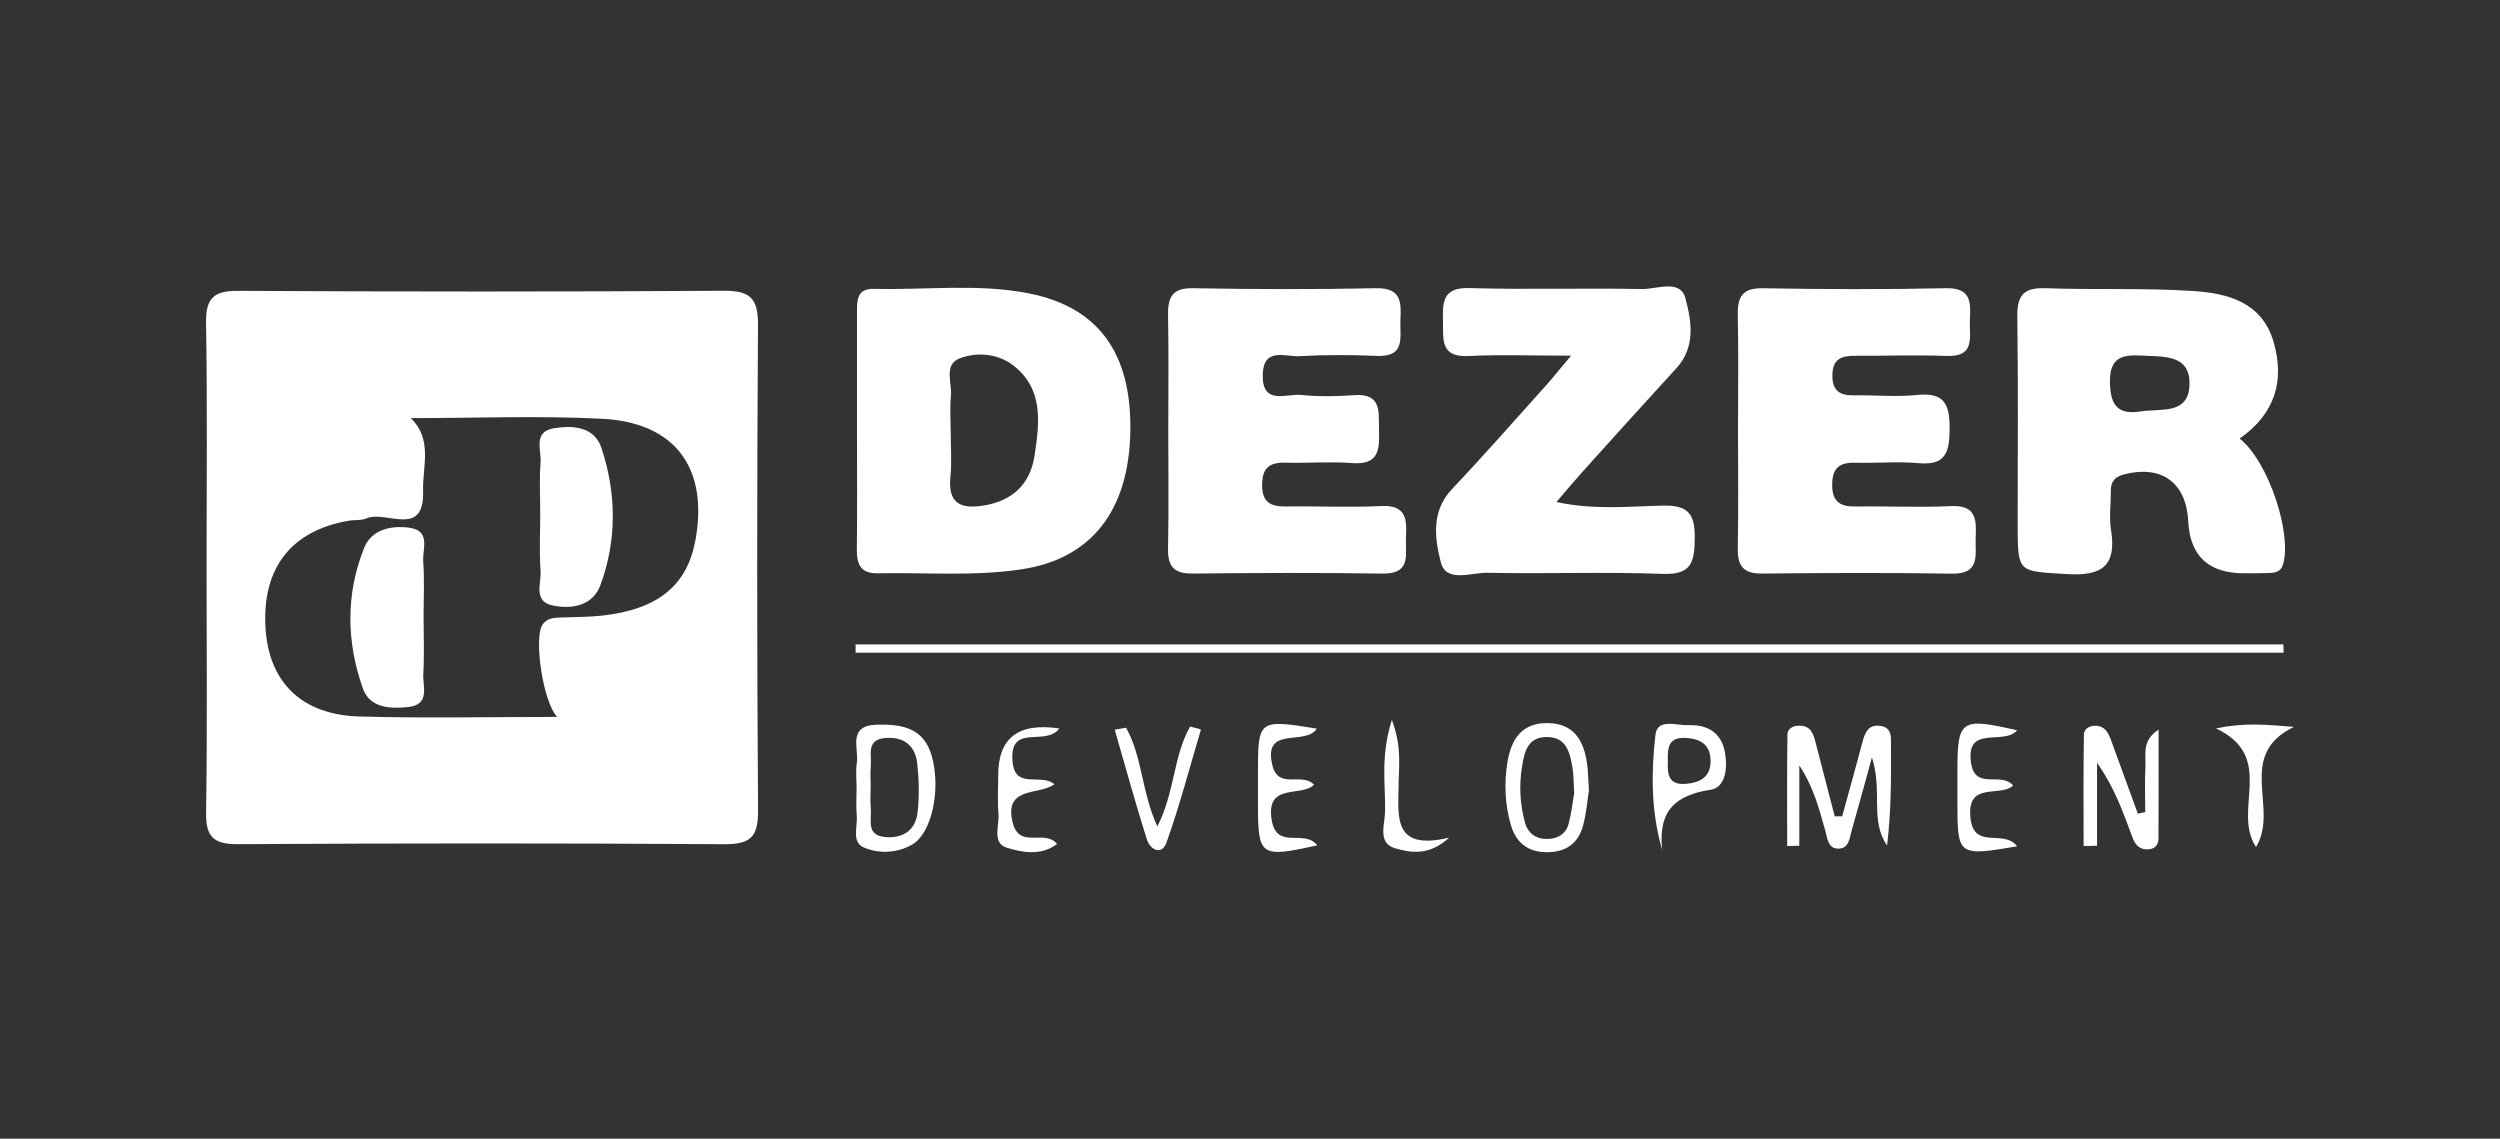 <svg xmlns="http://www.w3.org/2000/svg" id="uuid-16f56e46-3a89-4634-a6cb-0555d8e68d94" data-name="28" viewBox="0 0 684.64 311.83"><rect x="0" y="0" width="684.64" height="311.83" fill="#333333" stroke="none"/><defs><style>      .uuid-f5dc7108-45e8-46b4-b393-1089d63d9817 {        fill: #fff;      }    </style></defs><path class="uuid-f5dc7108-45e8-46b4-b393-1089d63d9817" d="M56.57,154.94c0-22.18.23-44.36-.14-66.53-.11-6.79,2.13-8.79,8.8-8.76,44.35.24,88.71.26,133.07-.02,7.23-.05,9.33,2.19,9.28,9.36-.29,44.35-.3,88.71.02,133.07.05,7.36-2.3,9.18-9.36,9.13-44.35-.29-88.71-.27-133.07-.01-6.75.04-8.84-2.03-8.73-8.74.35-22.49.13-45,.13-67.5ZM152.56,196.32c-3.96-4.34-6.28-21.37-4.11-25.05,1.16-1.97,3.06-2.08,5-2.16,3.85-.16,7.72-.1,11.54-.53,15.19-1.71,23.18-8.25,25.45-20.61,3.62-19.71-5.47-32.27-25.56-33.29-17.28-.88-34.64-.18-52.38-.18,6.08,5.93,3.17,13.24,3.37,19.91.4,13.16-10.25,5.19-15.54,7.56-1.4.62-3.17.35-4.75.62-15.8,2.66-23.82,12.94-22.88,29.26.86,14.9,9.82,23.9,25.66,24.36,17.64.51,35.3.12,54.2.12Z"></path><path class="uuid-f5dc7108-45e8-46b4-b393-1089d63d9817" d="M613.34,120.1c8.03,6.41,14.45,26.35,11.84,34.6-.6,1.89-2.15,2.17-3.78,2.22-2.25.08-4.49.07-6.74.08q-14.69.04-15.4-14.25c-.52-10.55-7.27-15.44-17.42-12.88-2.67.67-3.81,1.96-3.78,4.61.04,3.53-.5,7.14.05,10.58,1.6,9.95-2.48,12.75-12.16,12.15-13.36-.82-13.4-.19-13.4-13.67,0-18.94.17-37.89-.1-56.83-.08-5.78,1.7-8,7.67-7.78,13.47.48,26.99-.1,40.42.76,9.44.6,18.88,3.01,22.07,13.88,3.1,10.58.53,19.67-9.27,26.53ZM586.42,112.66c5.26-.86,12.99,1.03,13.19-7.36.2-8.21-6.94-7.59-12.73-7.91-5.34-.29-9.19.09-9.06,7.37.12,6.45,2.28,8.9,8.61,7.89Z"></path><path class="uuid-f5dc7108-45e8-46b4-b393-1089d63d9817" d="M234.69,117.55c0-10.6-.01-21.2,0-31.79,0-3.28-.19-6.79,4.66-6.66,14.1.37,28.3-1.51,42.29,1.22,19.14,3.74,28.29,16.38,27.91,37.81-.38,21.64-10.6,34.84-29.66,37.76-13.08,2-26.29.85-39.45,1.11-4.86.1-5.84-2.53-5.79-6.69.13-10.92.05-21.84.04-32.76ZM260.35,118.09c0,4.16.34,8.35-.07,12.47-.73,7.24,2.7,8.93,9.09,7.89,7.99-1.29,12.77-5.93,13.95-13.7,1.35-8.9,2.55-18.22-5.84-24.69-4.23-3.26-9.95-3.73-14.7-1.91-4.41,1.69-2,6.77-2.37,10.36-.33,3.17-.07,6.39-.06,9.59Z"></path><path class="uuid-f5dc7108-45e8-46b4-b393-1089d63d9817" d="M475.97,117.34c0-10.28.16-20.55-.07-30.82-.11-5.03,1.03-7.69,6.87-7.58,16.69.29,33.4.35,50.09-.01,7.06-.16,6.83,4,6.6,8.7-.22,4.49,1.7,10.17-6.43,9.85-8.34-.33-16.69,0-25.04-.05-3.68-.02-6.13.86-6.18,5.3-.05,4.3,2.01,5.6,5.9,5.54,5.78-.1,11.61.48,17.33-.11,7.8-.81,8.95,2.96,8.87,9.61-.07,6.23-1.21,9.72-8.43,9.07-5.73-.52-11.55.04-17.33-.12-4.38-.13-6.41,1.41-6.4,6.1.02,4.83,2.4,5.96,6.61,5.89,8.67-.13,17.35.3,26-.11,6.98-.33,6.89,3.91,6.69,8.69-.19,4.6,1.44,9.94-6.54,9.81-17.33-.29-34.68-.2-52.02-.03-5.1.05-6.68-2.13-6.59-6.95.21-10.91.07-21.83.06-32.75Z"></path><path class="uuid-f5dc7108-45e8-46b4-b393-1089d63d9817" d="M319.94,117.41c0-10.28.14-20.56-.06-30.84-.1-4.94.9-7.75,6.82-7.64,16.7.3,33.42.35,50.11,0,6.96-.15,6.96,3.88,6.7,8.66-.24,4.51,1.65,10.23-6.46,9.88-7.05-.31-14.15-.33-21.19.07-3.85.22-9.88-2.57-10.05,5.07-.19,8.48,6.42,5.15,10.49,5.55,4.77.48,9.65.42,14.44.06,7.77-.59,6.77,4.64,6.91,9.48.16,5.25.1,9.69-7.32,9.12-6.07-.47-12.2.05-18.3-.11-4.38-.12-6.4,1.42-6.39,6.11.01,4.85,2.43,5.94,6.62,5.88,8.67-.13,17.36.31,26.02-.12,6.93-.34,7.03,3.77,6.75,8.61-.25,4.52,1.64,10.02-6.44,9.89-17.34-.27-34.7-.19-52.04-.01-5.05.05-6.77-1.97-6.67-6.87.22-10.92.07-21.85.06-32.77Z"></path><path class="uuid-f5dc7108-45e8-46b4-b393-1089d63d9817" d="M430.27,97.4c-11.06,0-19.63-.33-28.15.1-7.75.39-6.84-4.62-6.95-9.49-.12-5.18-.19-9.35,7.27-9.12,15.71.47,31.45-.06,47.17.27,4.1.09,10.51-2.83,11.95,2.51,1.64,6.09,2.9,13.3-2.44,19.13-8.68,9.46-17.26,19-25.86,28.53-2.12,2.35-4.13,4.79-7.02,8.15,10.42,2.25,19.89,1.18,29.21.99,6.89-.14,8.75,2.29,8.67,8.87-.08,6.4-.72,10.11-8.71,9.82-16.03-.59-32.09.03-48.13-.3-4.39-.09-11.26,2.84-12.71-2.91-1.61-6.39-2.74-13.87,3.04-19.98,8.83-9.31,17.28-18.98,25.86-28.52,1.69-1.87,3.26-3.85,6.79-8.06Z"></path><path class="uuid-f5dc7108-45e8-46b4-b393-1089d63d9817" d="M625.38,178.73H234.31c0-.75,0-1.5,0-2.25h391.01c.02.75.04,1.5.06,2.25Z"></path><path class="uuid-f5dc7108-45e8-46b4-b393-1089d63d9817" d="M504.5,223.54c1.85-6.75,3.74-13.48,5.52-20.24.71-2.69,1.65-5.03,5.03-4.5,3.1.49,2.8,3.11,2.81,5.28.06,9.13.03,18.27-1.07,27.46-4.78-6.86-1.16-14.88-4.15-24.13-2.17,7.88-3.79,13.92-5.52,19.93-.6,2.07-.72,4.97-3.57,5.06-2.92.09-3.1-2.79-3.68-4.87-1.68-6.03-3.26-12.09-7.12-17.89v21.97c-1.11.02-2.21.04-3.32.07,0-10.16-.07-20.32.07-30.48.03-1.86,1.76-2.52,3.51-2.47,2.87.09,3.58,2.24,4.17,4.49,1.76,6.78,3.52,13.56,5.27,20.34.68,0,1.37,0,2.05,0Z"></path><path class="uuid-f5dc7108-45e8-46b4-b393-1089d63d9817" d="M587.49,222.39c0-4.03-.18-8.08.05-12.1.21-3.53-1.14-7.44,3.6-10.48,0,9.96.03,19.92-.03,29.88-.01,1.83-1.1,2.89-3.03,2.92-2.32.03-3.44-1.48-4.13-3.36-2.51-6.83-4.95-13.69-9.66-20.36v22.72c-1.23.03-2.45.05-3.68.08,0-10.17-.09-20.35.08-30.52.03-1.75,1.82-2.58,3.58-2.4,2.23.23,3.13,1.94,3.81,3.83,2.44,6.75,4.92,13.49,7.38,20.23.67-.14,1.35-.29,2.02-.43Z"></path><path class="uuid-f5dc7108-45e8-46b4-b393-1089d63d9817" d="M234.58,215.76c0-2.25-.28-4.54.06-6.73.64-4.11-2.74-10.39,5.64-10.58,6.95-.15,12.86.95,14.97,8.88,2.43,9.12-.12,20.98-5.51,24-4.14,2.33-8.9,2.5-13.04.82-3.61-1.47-1.8-5.67-2.07-8.69-.23-2.55-.05-5.13-.05-7.7ZM238.43,215.62c0,1.91-.16,3.83.04,5.72.32,3.15-1.46,7.54,4.17,7.91,4.95.33,8.13-2.08,8.66-6.86.48-4.37.38-8.89-.1-13.27-.52-4.74-3.43-7.33-8.49-7.04-5.66.32-3.94,4.66-4.24,7.82-.18,1.89-.03,3.81-.03,5.72Z"></path><path class="uuid-f5dc7108-45e8-46b4-b393-1089d63d9817" d="M435.13,216.47c-.36,2.27-.64,6.11-1.64,9.76-1.34,4.87-4.87,7.21-10.01,7.15-5.22-.05-8.38-2.75-9.75-7.55-1.6-5.59-1.84-11.32-.91-17.06,1.02-6.32,3.92-10.87,11.1-10.75,7.22.12,9.83,4.9,10.72,11.17.27,1.89.27,3.81.5,7.28ZM431.09,217.16c-.18-3.06-.12-5.01-.45-6.88-.73-4.2-1.62-8.57-7.24-8.44-5.07.11-5.93,4.11-6.57,8.01-.85,5.12-.59,10.22.74,15.23.85,3.18,3.05,4.78,6.37,4.67,2.87-.09,4.98-1.51,5.68-4.28.78-3.07,1.13-6.25,1.48-8.3Z"></path><path class="uuid-f5dc7108-45e8-46b4-b393-1089d63d9817" d="M290.1,199.5c-3.75,5.05-13.52-1.54-12.84,8.74.55,8.31,7.72,3.32,11.5,6.53-4.25,3.09-13.92.48-11.43,10.5,1.84,7.4,8.69,1.69,12.15,5.84-4.24,3.29-9.38,2.38-13.66,1.08-4.29-1.3-2.09-6.1-2.38-9.37-.32-3.51-.07-7.06-.07-10.6q0-15.24,16.73-12.72Z"></path><path class="uuid-f5dc7108-45e8-46b4-b393-1089d63d9817" d="M360.73,231.51c-15.65,3.44-16.21,3.02-16.23-11.3,0-2.89,0-5.77,0-8.66,0-14.48.16-14.6,16.11-12.01-3.05,4.87-14.82-1.03-12.17,10.01,1.64,6.84,8.04,1.8,11.42,5.34-3.47,3.53-13.23-.68-11.62,9.58,1.34,8.54,8.93,2.37,12.49,7.04Z"></path><path class="uuid-f5dc7108-45e8-46b4-b393-1089d63d9817" d="M455.19,232.74c-3.17-11.01-2.95-21.33-1.85-31.46.5-4.64,5.77-2.57,8.96-2.69,4.87-.18,8.82,1.65,9.98,6.97.95,4.36.39,10.06-3.75,10.7-9.59,1.49-14.49,5.57-13.34,16.48ZM456.76,208.5c-.18,3.41.11,6.55,4.86,6.16,3.93-.32,6.88-1.79,6.83-6.33-.05-4.46-2.81-6.04-6.87-6.25-4.79-.25-4.95,2.92-4.82,6.41Z"></path><path class="uuid-f5dc7108-45e8-46b4-b393-1089d63d9817" d="M552.39,231.77c-16.13,2.75-16.33,2.6-16.34-11.88,0-2.88,0-5.77,0-8.65.02-14.18.87-14.81,16.35-11.24-3.64,4.26-14.1-1.66-12.63,8.85,1.08,7.74,8.27,2.35,11.52,6.26-3.48,3.36-12.61-1.3-11.69,8.71.85,9.23,9.14,3.03,12.8,7.95Z"></path><path class="uuid-f5dc7108-45e8-46b4-b393-1089d63d9817" d="M308.37,199.28c4.49,7.97,4.24,17.62,8.57,27.04,4.8-9.28,4.36-19.32,9-27.37.98.27,1.97.55,2.95.82-3.08,10.33-5.81,20.8-9.43,30.94-1.29,3.62-4.48,2.06-5.41-.9-3.12-9.93-5.88-19.97-8.78-29.97,1.03-.19,2.06-.37,3.09-.56Z"></path><path class="uuid-f5dc7108-45e8-46b4-b393-1089d63d9817" d="M617.82,231.95c-6.67-10.07,5.71-24.66-10.97-32.47,7.6-1.59,13.63-1.08,21.35-.41-16.12,7.78-3.89,22.36-10.38,32.88Z"></path><path class="uuid-f5dc7108-45e8-46b4-b393-1089d63d9817" d="M381.18,197.15c2.81,7.65,1.87,12.81,1.83,17.85-.07,8.64-1.67,18.1,13.85,14.39-5.52,5.11-10.74,4.14-14.96,2.86-4.68-1.43-2.63-6.62-2.58-10.12.11-7.41-1.3-14.98,1.85-24.97Z"></path><path class="uuid-f5dc7108-45e8-46b4-b393-1089d63d9817" d="M116,169.12c0,5.14.23,10.29-.08,15.41-.21,3.42,1.99,8.43-4.08,9.09-4.93.54-10.55.28-12.44-5.03-4.54-12.74-4.75-25.87.32-38.53,2.01-5.02,7.25-6.2,12.31-5.55,6.06.78,3.63,5.84,3.87,9.21.37,5.11.1,10.27.1,15.4Z"></path><path class="uuid-f5dc7108-45e8-46b4-b393-1089d63d9817" d="M147.95,141.02c0-4.79-.28-9.6.09-14.37.26-3.39-2.15-8.41,3.64-9.37,5.23-.87,11.11-.42,13.03,5.39,4.1,12.39,4.28,25.17-.26,37.51-2.07,5.63-7.62,6.7-12.94,5.67-5.64-1.09-3.22-6.11-3.47-9.51-.37-5.08-.1-10.21-.1-15.32Z"></path></svg>